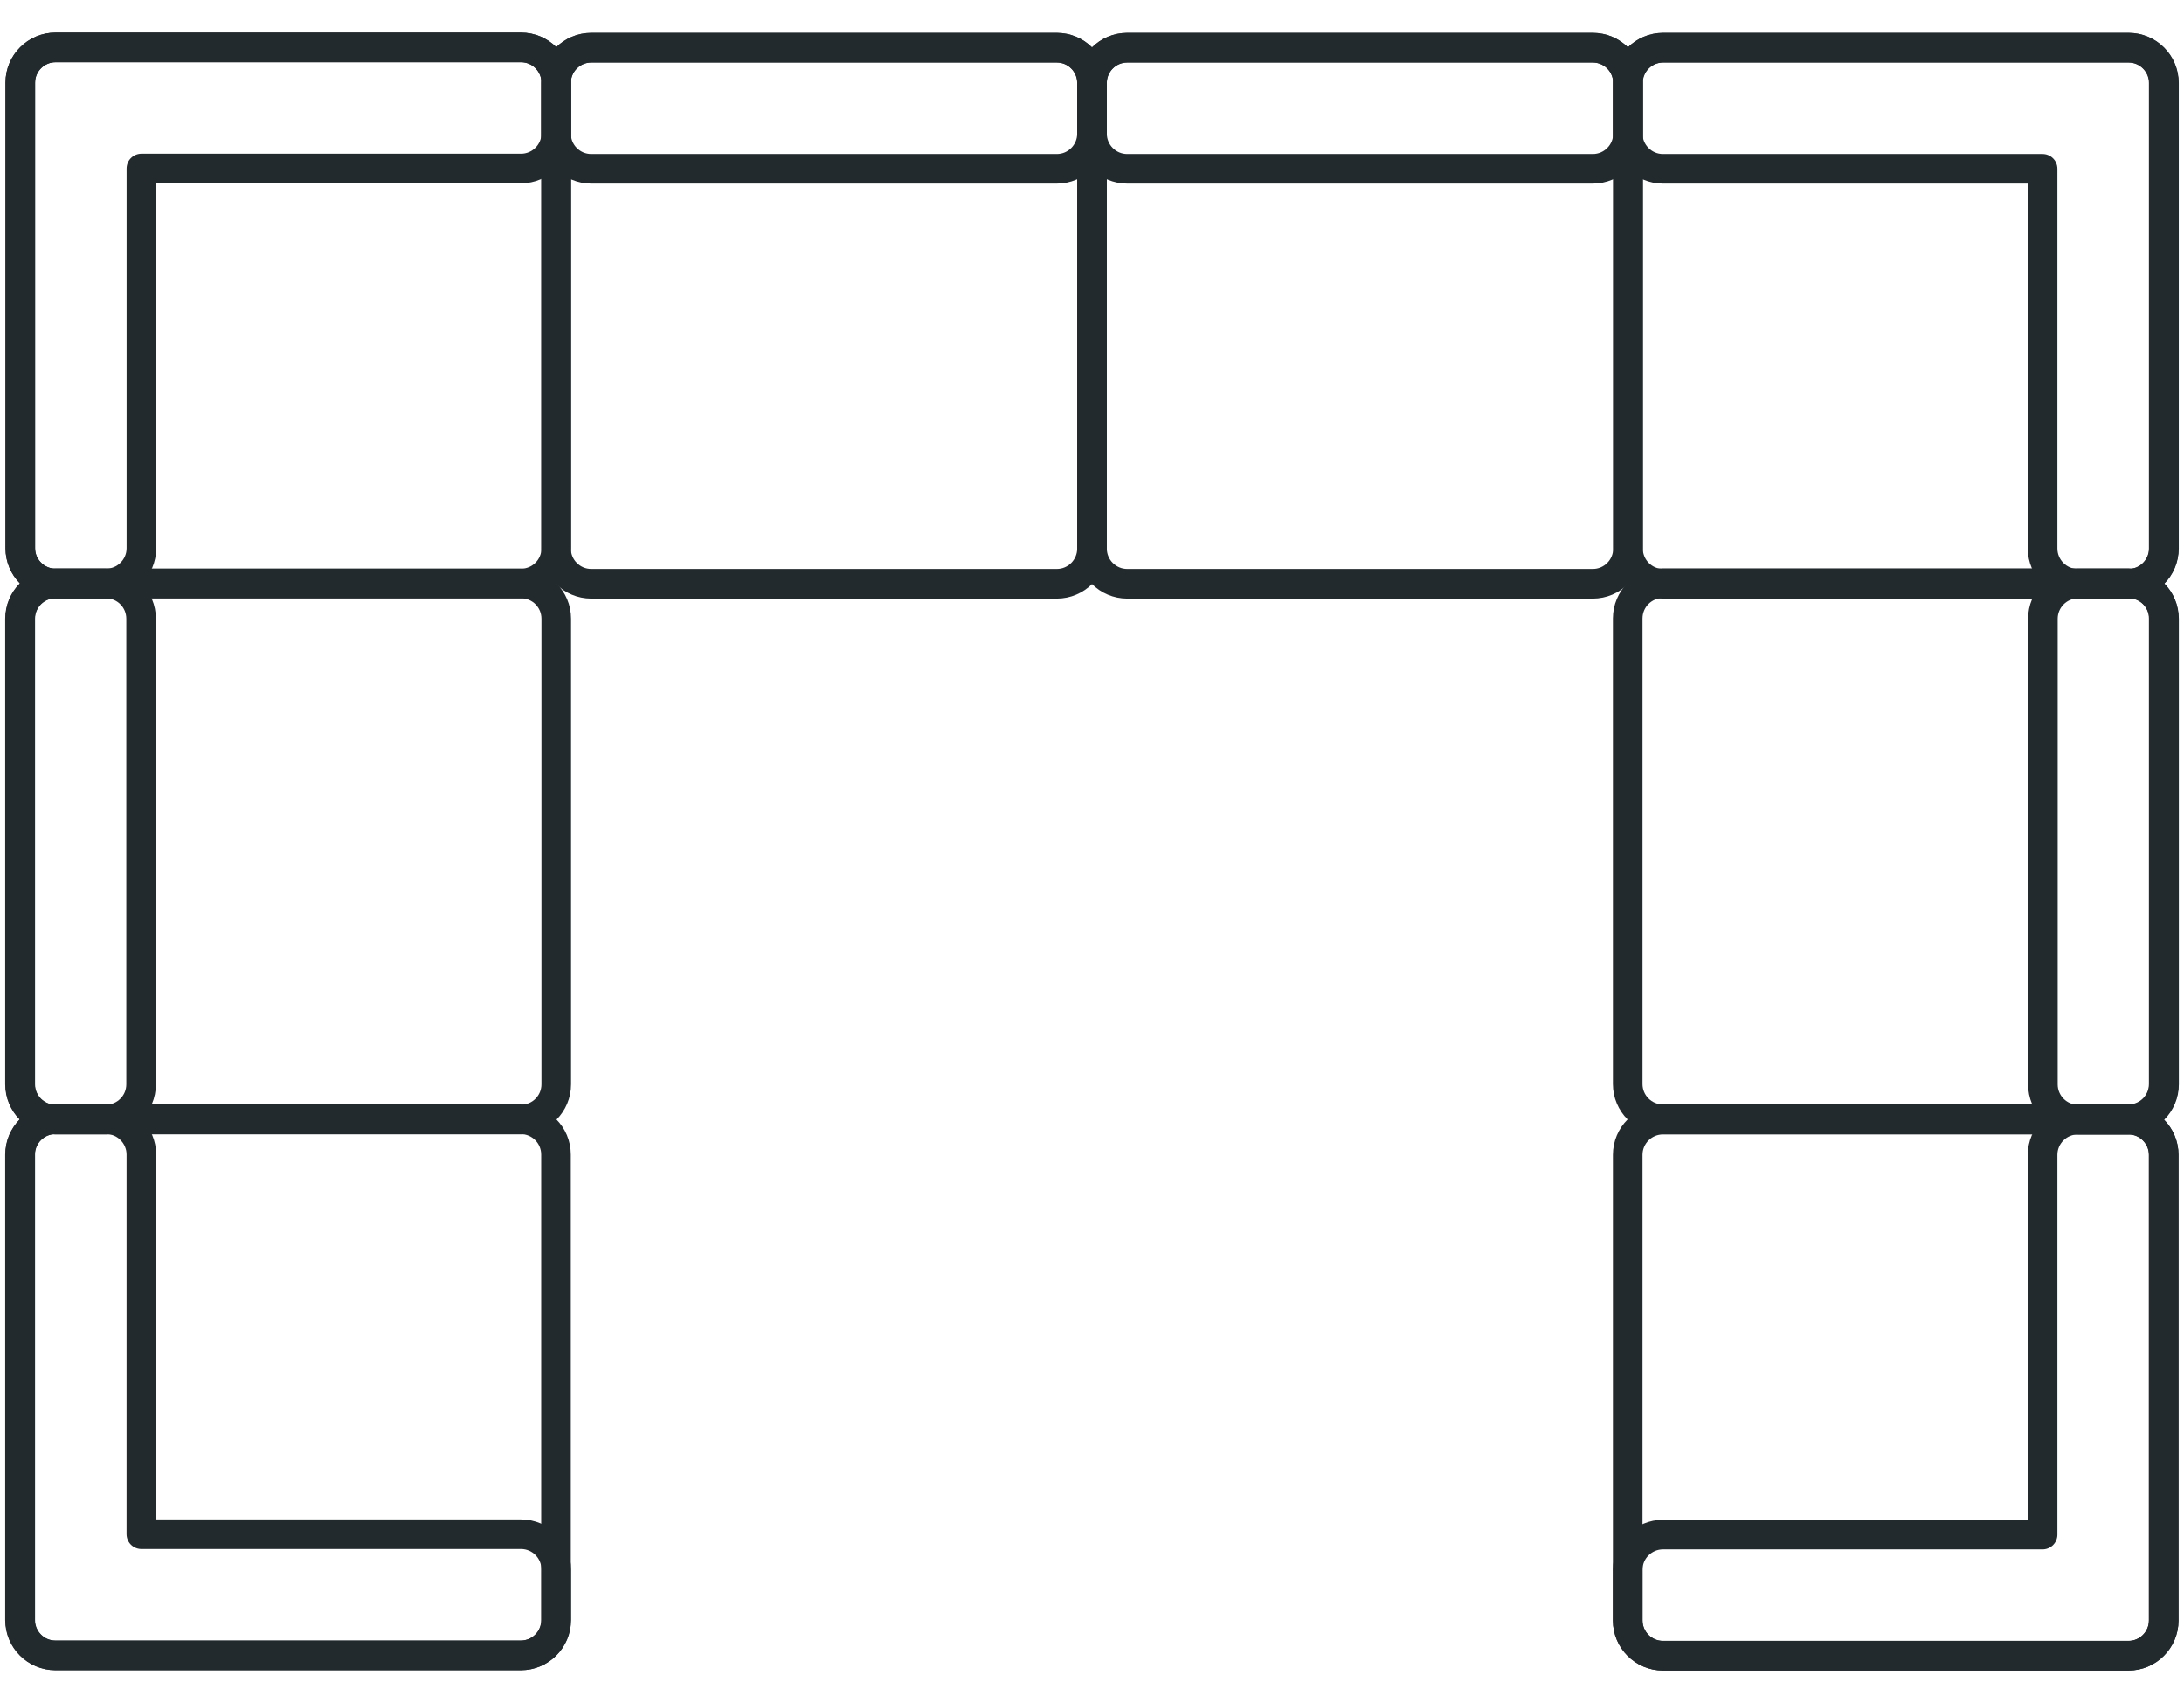 <svg width="59" height="46" viewBox="0 0 59 46" fill="none" xmlns="http://www.w3.org/2000/svg">
<g id="Group 10153">
<path id="Vector" d="M28.549 1.287H15.973C15.447 1.287 15.021 1.713 15.021 2.239V14.815C15.021 15.341 15.447 15.767 15.973 15.767H28.549C29.074 15.767 29.5 15.341 29.5 14.815V2.239C29.5 1.713 29.074 1.287 28.549 1.287Z" stroke="#232A2E" stroke-width="0.8" stroke-linejoin="round"/>
<path id="Vector_2" d="M43.028 1.287H30.452C29.926 1.287 29.5 1.713 29.5 2.239V14.815C29.5 15.341 29.926 15.767 30.452 15.767H43.028C43.554 15.767 43.98 15.341 43.98 14.815V2.239C43.98 1.713 43.554 1.287 43.028 1.287Z" stroke="#232A2E" stroke-width="0.8" stroke-linejoin="round"/>
<path id="Vector_3" d="M57.508 1.287H44.931C44.406 1.287 43.98 1.713 43.98 2.239V14.815C43.98 15.341 44.406 15.767 44.931 15.767H57.508C58.033 15.767 58.459 15.341 58.459 14.815V2.239C58.459 1.713 58.033 1.287 57.508 1.287Z" stroke="#232A2E" stroke-width="0.8" stroke-linejoin="round"/>
<path id="Vector_4" d="M43.972 16.703V29.279C43.972 29.804 44.398 30.23 44.924 30.23H57.5C58.026 30.23 58.452 29.804 58.452 29.279V16.703C58.452 16.177 58.026 15.751 57.5 15.751H44.924C44.398 15.751 43.972 16.177 43.972 16.703Z" stroke="#232A2E" stroke-width="0.8" stroke-linejoin="round"/>
<path id="Vector_5" d="M28.549 1.287H15.973C15.447 1.287 15.021 1.713 15.021 2.239V3.607C15.021 4.133 15.447 4.559 15.973 4.559H28.549C29.074 4.559 29.5 4.133 29.5 3.607V2.239C29.5 1.713 29.074 1.287 28.549 1.287Z" stroke="#232A2E" stroke-width="0.8" stroke-linejoin="round"/>
<path id="Vector_6" d="M43.028 1.287H30.452C29.926 1.287 29.5 1.713 29.5 2.239V3.607C29.5 4.133 29.926 4.559 30.452 4.559H43.028C43.554 4.559 43.98 4.133 43.98 3.607V2.239C43.98 1.713 43.554 1.287 43.028 1.287Z" stroke="#232A2E" stroke-width="0.8" stroke-linejoin="round"/>
<path id="Vector_7" d="M55.188 16.712V29.288C55.188 29.814 55.615 30.24 56.141 30.24H57.508C58.034 30.24 58.461 29.814 58.461 29.288V16.712C58.461 16.186 58.034 15.76 57.508 15.76H56.141C55.615 15.76 55.188 16.186 55.188 16.712Z" stroke="#232A2E" stroke-width="0.8" stroke-linejoin="round"/>
<g id="Group">
<path id="Vector_8" d="M15.027 29.286V16.71C15.027 16.184 14.601 15.758 14.075 15.758H1.499C0.974 15.758 0.547 16.184 0.547 16.71V29.286C0.547 29.812 0.974 30.238 1.499 30.238H14.075C14.601 30.238 15.027 29.812 15.027 29.286Z" stroke="#232A2E" stroke-width="0.8" stroke-linejoin="round"/>
<path id="Vector_9" d="M3.812 29.286L3.812 16.71C3.812 16.184 3.385 15.758 2.86 15.758H1.492C0.966 15.758 0.54 16.184 0.54 16.71L0.54 29.286C0.54 29.812 0.966 30.238 1.492 30.238H2.86C3.385 30.238 3.812 29.812 3.812 29.286Z" stroke="#232A2E" stroke-width="0.8" stroke-linejoin="round"/>
</g>
<path id="Vector_10" d="M55.18 1.287H44.924C44.404 1.287 43.972 1.711 43.972 2.239V3.607C43.972 4.127 44.396 4.559 44.924 4.559H55.18V14.815C55.18 15.335 55.604 15.767 56.132 15.767H57.5C58.02 15.767 58.452 15.343 58.452 14.815V2.239C58.452 1.719 58.028 1.287 57.5 1.287H55.18Z" stroke="#232A2E" stroke-width="0.8" stroke-linejoin="round"/>
<g id="Group_2">
<path id="Vector_11" d="M0.548 2.232L0.548 14.808C0.548 15.334 0.974 15.76 1.5 15.76H14.076C14.602 15.76 15.028 15.334 15.028 14.808V2.232C15.028 1.706 14.602 1.28 14.076 1.28H1.5C0.974 1.28 0.548 1.706 0.548 2.232Z" stroke="#232A2E" stroke-width="0.8" stroke-linejoin="round"/>
<path id="Vector_12" d="M0.548 4.551V14.807C0.548 15.327 0.972 15.759 1.5 15.759H2.868C3.388 15.759 3.82 15.335 3.82 14.807V4.551H14.076C14.596 4.551 15.028 4.127 15.028 3.599V2.231C15.028 1.711 14.604 1.279 14.076 1.279H1.5C0.98 1.279 0.548 1.703 0.548 2.231V4.551Z" stroke="#232A2E" stroke-width="0.8" stroke-linejoin="round"/>
</g>
<g id="Group_3">
<path id="Vector_13" d="M1.492 44.711H14.068C14.593 44.711 15.02 44.285 15.02 43.759L15.02 31.183C15.02 30.657 14.593 30.231 14.068 30.231H1.492C0.966 30.231 0.54 30.657 0.54 31.183L0.54 43.759C0.54 44.285 0.966 44.711 1.492 44.711Z" stroke="#232A2E" stroke-width="0.8" stroke-linejoin="round"/>
<path id="Vector_14" d="M3.819 44.711H14.075C14.595 44.711 15.027 44.286 15.027 43.758V42.391C15.027 41.87 14.603 41.438 14.075 41.438H3.819V31.183C3.819 30.663 3.395 30.23 2.867 30.23H1.499C0.979 30.23 0.547 30.654 0.547 31.183V41.438V43.758C0.547 44.279 0.971 44.711 1.499 44.711H3.819Z" stroke="#232A2E" stroke-width="0.8" stroke-linejoin="round"/>
</g>
<g id="Group_4">
<path id="Vector_15" d="M58.452 43.768V31.192C58.452 30.666 58.026 30.24 57.5 30.24H44.924C44.398 30.24 43.972 30.666 43.972 31.192V43.768C43.972 44.294 44.398 44.72 44.924 44.72H57.5C58.026 44.72 58.452 44.294 58.452 43.768Z" stroke="#232A2E" stroke-width="0.8" stroke-linejoin="round"/>
<path id="Vector_16" d="M58.452 41.448V31.192C58.452 30.672 58.028 30.24 57.5 30.24H56.132C55.612 30.24 55.18 30.664 55.18 31.192V41.448H44.924C44.404 41.448 43.972 41.872 43.972 42.4V43.768C43.972 44.288 44.396 44.72 44.924 44.72H55.18H57.5C58.02 44.72 58.452 44.296 58.452 43.768V41.448Z" stroke="#232A2E" stroke-width="0.8" stroke-linejoin="round"/>
</g>
</g>
</svg>
